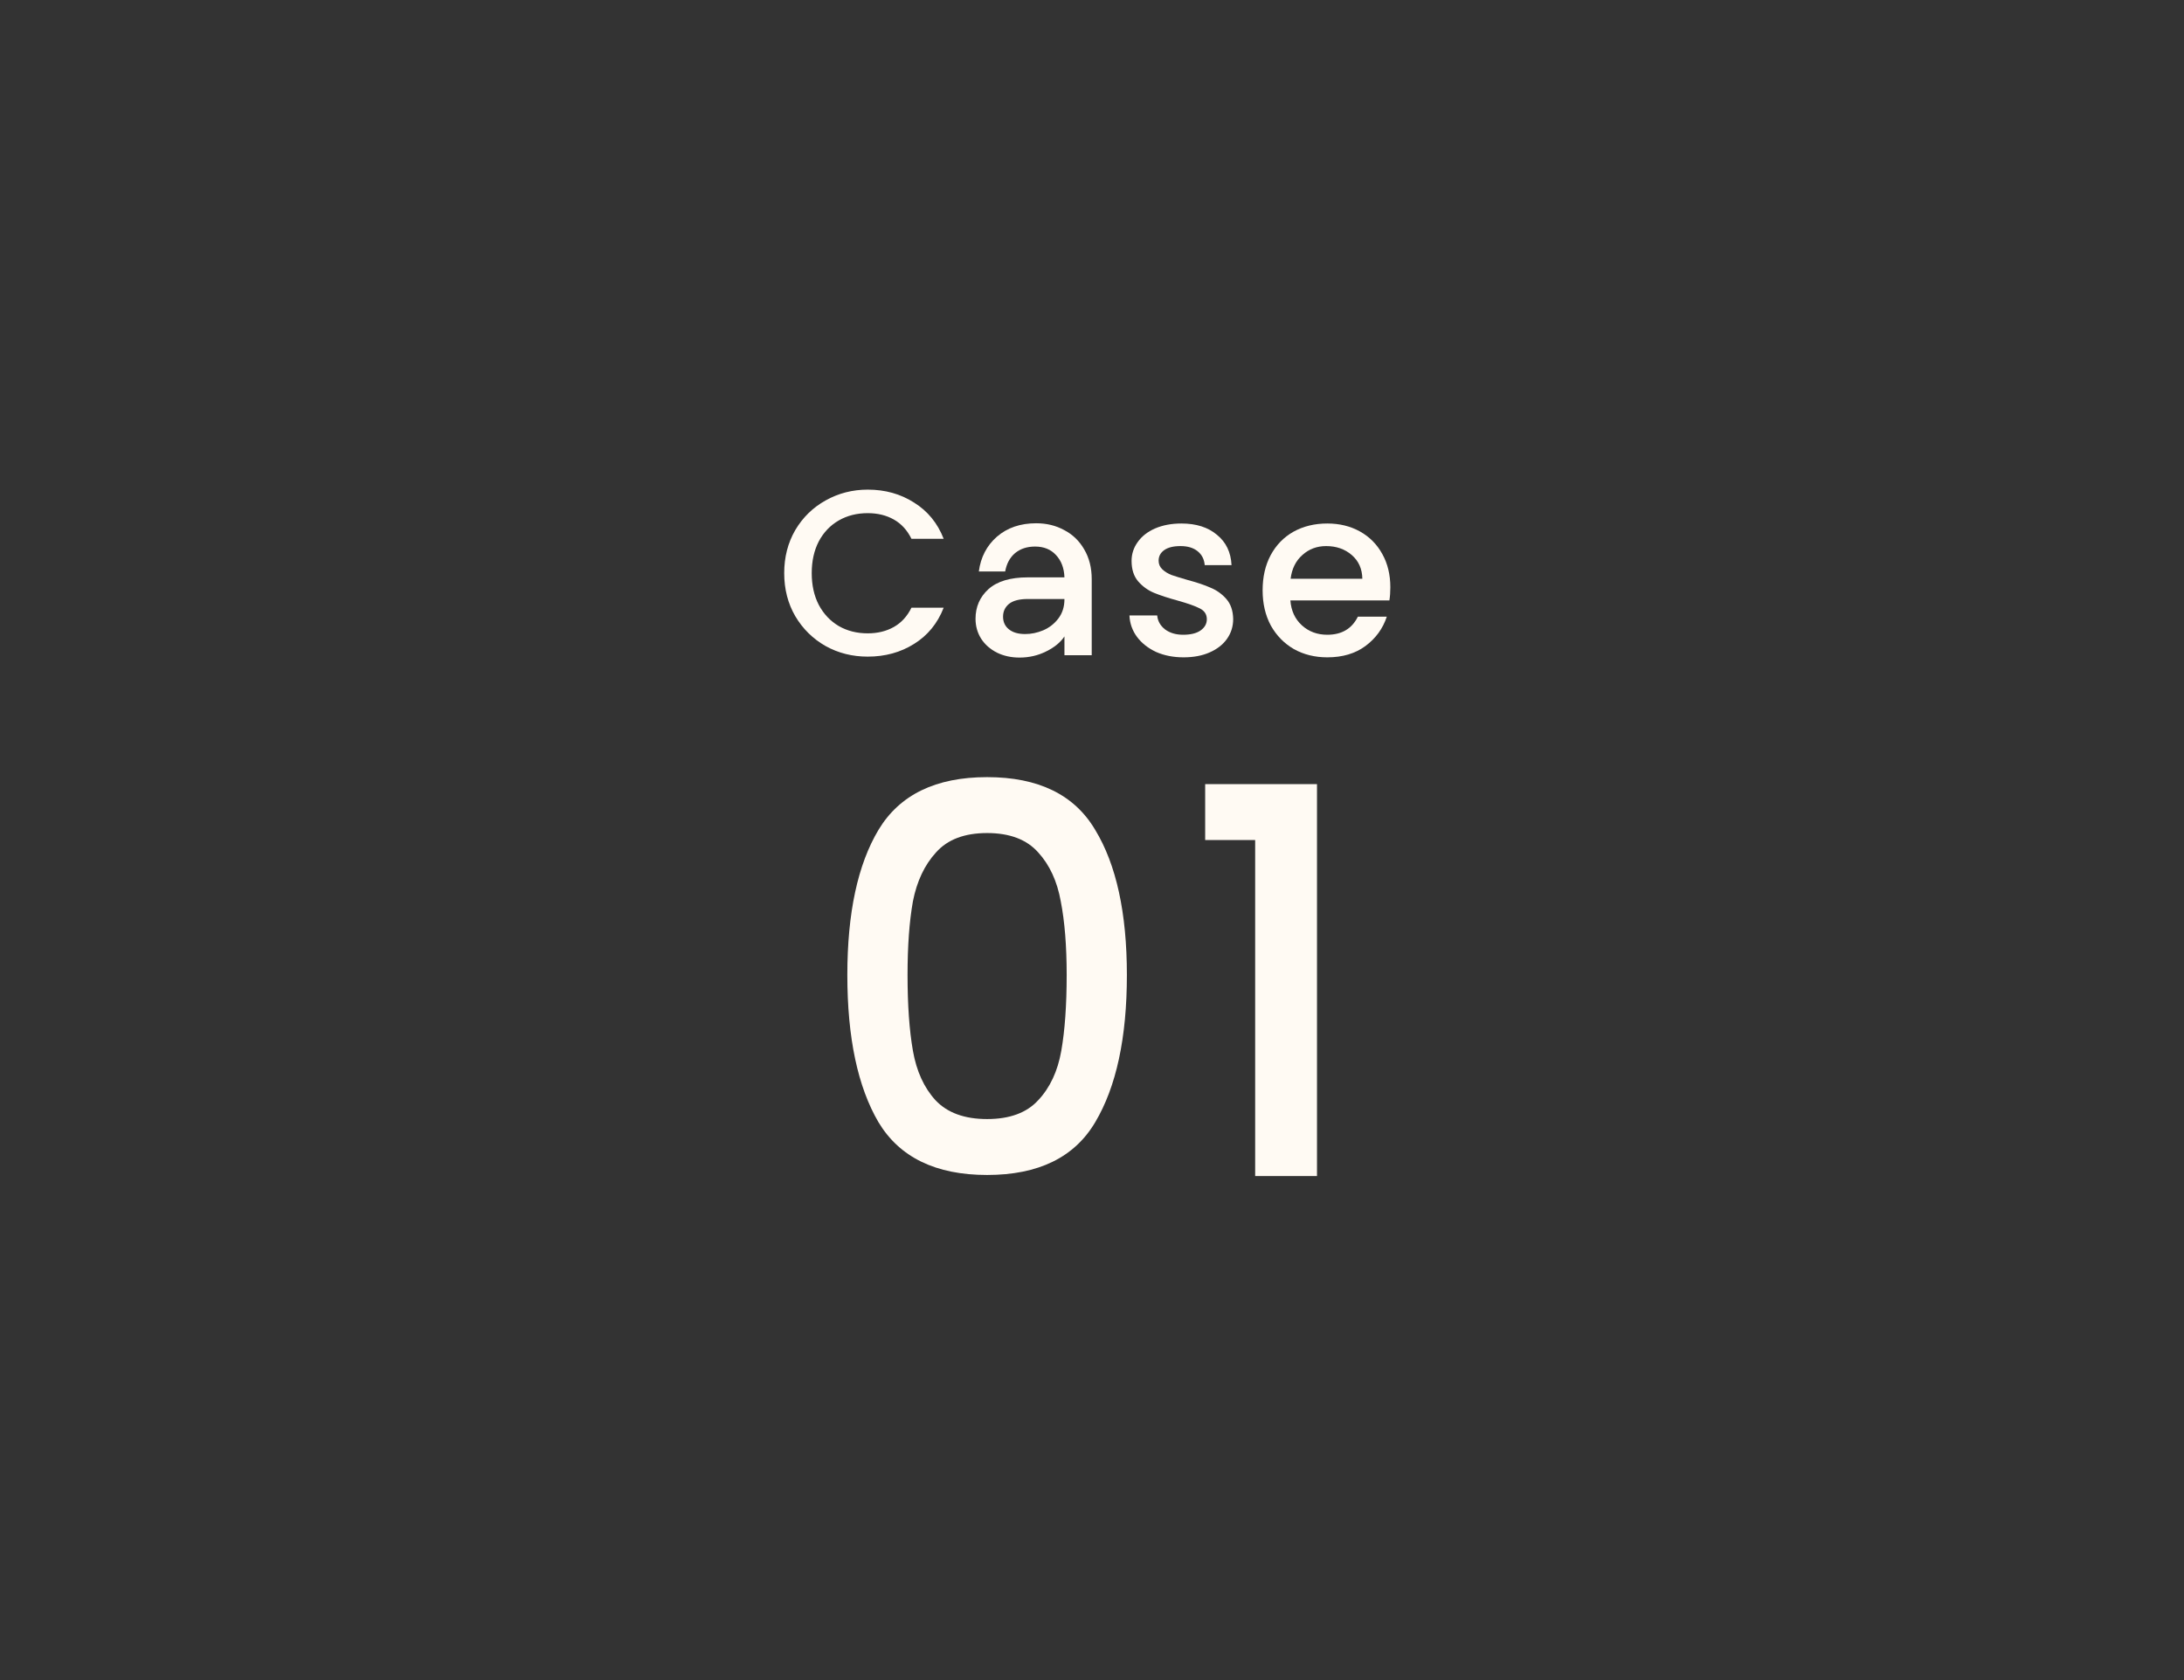 <svg width="260" height="200" viewBox="0 0 260 200" fill="none" xmlns="http://www.w3.org/2000/svg">
<rect x="0" y="0" width="260" height="200" fill="#333333" stroke="none"/>
<path d="M93.358 68.227C93.358 66.323 93.797 64.615 94.674 63.103C95.57 61.591 96.774 60.415 98.286 59.575C99.817 58.716 101.488 58.287 103.298 58.287C105.37 58.287 107.209 58.8 108.814 59.827C110.438 60.835 111.614 62.272 112.342 64.139H108.506C108.002 63.112 107.302 62.347 106.406 61.843C105.51 61.339 104.474 61.087 103.298 61.087C102.01 61.087 100.862 61.376 99.854 61.955C98.846 62.534 98.053 63.364 97.474 64.447C96.914 65.53 96.634 66.79 96.634 68.227C96.634 69.664 96.914 70.924 97.474 72.007C98.053 73.09 98.846 73.93 99.854 74.527C100.862 75.106 102.01 75.395 103.298 75.395C104.474 75.395 105.51 75.143 106.406 74.639C107.302 74.135 108.002 73.37 108.506 72.343H112.342C111.614 74.21 110.438 75.647 108.814 76.655C107.209 77.663 105.37 78.167 103.298 78.167C101.469 78.167 99.798 77.747 98.286 76.907C96.774 76.048 95.57 74.863 94.674 73.351C93.797 71.839 93.358 70.131 93.358 68.227Z" fill="#FFFAF3"/>
<path d="M126.719 75.759C126.252 76.468 125.524 77.066 124.535 77.551C123.564 78.036 122.509 78.279 121.371 78.279C120.381 78.279 119.485 78.083 118.683 77.691C117.88 77.28 117.255 76.73 116.807 76.039C116.359 75.33 116.135 74.536 116.135 73.659C116.135 72.24 116.648 71.064 117.675 70.131C118.72 69.198 120.279 68.731 122.351 68.731H126.719C126.681 67.63 126.345 66.743 125.711 66.071C125.095 65.399 124.264 65.063 123.219 65.063C122.267 65.063 121.473 65.324 120.839 65.847C120.223 66.37 119.831 67.098 119.663 68.031H116.527C116.751 66.332 117.469 64.951 118.683 63.887C119.915 62.823 121.473 62.291 123.359 62.291C124.591 62.291 125.701 62.562 126.691 63.103C127.699 63.626 128.492 64.391 129.071 65.399C129.668 66.407 129.967 67.592 129.967 68.955V77.999H126.719V75.759ZM122.043 75.479C122.771 75.479 123.489 75.33 124.199 75.031C124.927 74.714 125.524 74.247 125.991 73.631C126.476 72.996 126.719 72.231 126.719 71.335V71.307H122.351C121.343 71.307 120.596 71.503 120.111 71.895C119.644 72.287 119.411 72.791 119.411 73.407C119.411 74.042 119.644 74.546 120.111 74.919C120.577 75.292 121.221 75.479 122.043 75.479Z" fill="#FFFAF3"/>
<path d="M140.899 78.251C139.686 78.251 138.594 78.036 137.623 77.607C136.671 77.159 135.915 76.562 135.355 75.815C134.795 75.05 134.496 74.2 134.459 73.267H137.763C137.819 73.92 138.127 74.471 138.687 74.919C139.266 75.348 139.984 75.563 140.843 75.563C141.739 75.563 142.43 75.395 142.915 75.059C143.419 74.704 143.671 74.256 143.671 73.715C143.671 73.136 143.391 72.707 142.831 72.427C142.29 72.147 141.422 71.839 140.227 71.503C139.07 71.186 138.127 70.878 137.399 70.579C136.671 70.28 136.036 69.823 135.495 69.207C134.972 68.591 134.711 67.779 134.711 66.771C134.711 65.95 134.954 65.203 135.439 64.531C135.924 63.84 136.615 63.299 137.511 62.907C138.426 62.515 139.471 62.319 140.647 62.319C142.402 62.319 143.811 62.767 144.875 63.663C145.958 64.54 146.536 65.744 146.611 67.275H143.419C143.363 66.584 143.083 66.034 142.579 65.623C142.075 65.212 141.394 65.007 140.535 65.007C139.695 65.007 139.051 65.166 138.603 65.483C138.155 65.8 137.931 66.22 137.931 66.743C137.931 67.154 138.08 67.499 138.379 67.779C138.678 68.059 139.042 68.283 139.471 68.451C139.9 68.6 140.535 68.796 141.375 69.039C142.495 69.338 143.41 69.646 144.119 69.963C144.847 70.262 145.472 70.71 145.995 71.307C146.518 71.904 146.788 72.698 146.807 73.687C146.807 74.564 146.564 75.348 146.079 76.039C145.594 76.73 144.903 77.271 144.007 77.663C143.13 78.055 142.094 78.251 140.899 78.251Z" fill="#FFFAF3"/>
<path d="M165.516 69.907C165.516 70.486 165.479 71.008 165.404 71.475H153.616C153.709 72.707 154.167 73.696 154.988 74.443C155.809 75.19 156.817 75.563 158.012 75.563C159.729 75.563 160.943 74.844 161.652 73.407H165.096C164.629 74.826 163.78 75.992 162.548 76.907C161.335 77.803 159.823 78.251 158.012 78.251C156.537 78.251 155.212 77.924 154.036 77.271C152.879 76.599 151.964 75.666 151.292 74.471C150.639 73.258 150.312 71.858 150.312 70.271C150.312 68.684 150.629 67.294 151.264 66.099C151.917 64.886 152.823 63.952 153.98 63.299C155.156 62.646 156.5 62.319 158.012 62.319C159.468 62.319 160.765 62.636 161.904 63.271C163.043 63.906 163.929 64.802 164.564 65.959C165.199 67.098 165.516 68.414 165.516 69.907ZM162.184 68.899C162.165 67.723 161.745 66.78 160.924 66.071C160.103 65.362 159.085 65.007 157.872 65.007C156.771 65.007 155.828 65.362 155.044 66.071C154.26 66.762 153.793 67.704 153.644 68.899H162.184Z" fill="#FFFAF3"/>
<path d="M100.873 116.064C100.873 108.682 102.11 102.922 104.585 98.784C107.102 94.602 111.411 92.512 117.513 92.512C123.614 92.512 127.902 94.602 130.377 98.784C132.894 102.922 134.153 108.682 134.153 116.064C134.153 123.53 132.894 129.376 130.377 133.6C127.902 137.781 123.614 139.872 117.513 139.872C111.411 139.872 107.102 137.781 104.585 133.6C102.11 129.376 100.873 123.53 100.873 116.064ZM126.985 116.064C126.985 112.608 126.75 109.685 126.281 107.296C125.854 104.906 124.958 102.965 123.593 101.472C122.227 99.936 120.201 99.168 117.513 99.168C114.825 99.168 112.798 99.936 111.433 101.472C110.067 102.965 109.15 104.906 108.681 107.296C108.254 109.685 108.041 112.608 108.041 116.064C108.041 119.648 108.254 122.656 108.681 125.088C109.107 127.52 110.003 129.482 111.369 130.976C112.777 132.469 114.825 133.216 117.513 133.216C120.201 133.216 122.227 132.469 123.593 130.976C125.001 129.482 125.918 127.52 126.345 125.088C126.771 122.656 126.985 119.648 126.985 116.064Z" fill="#FFFAF3"/>
<path d="M143.473 100V93.344L156.785 93.344V140H149.425V100L143.473 100Z" fill="#FFFAF3"/>
</svg>
